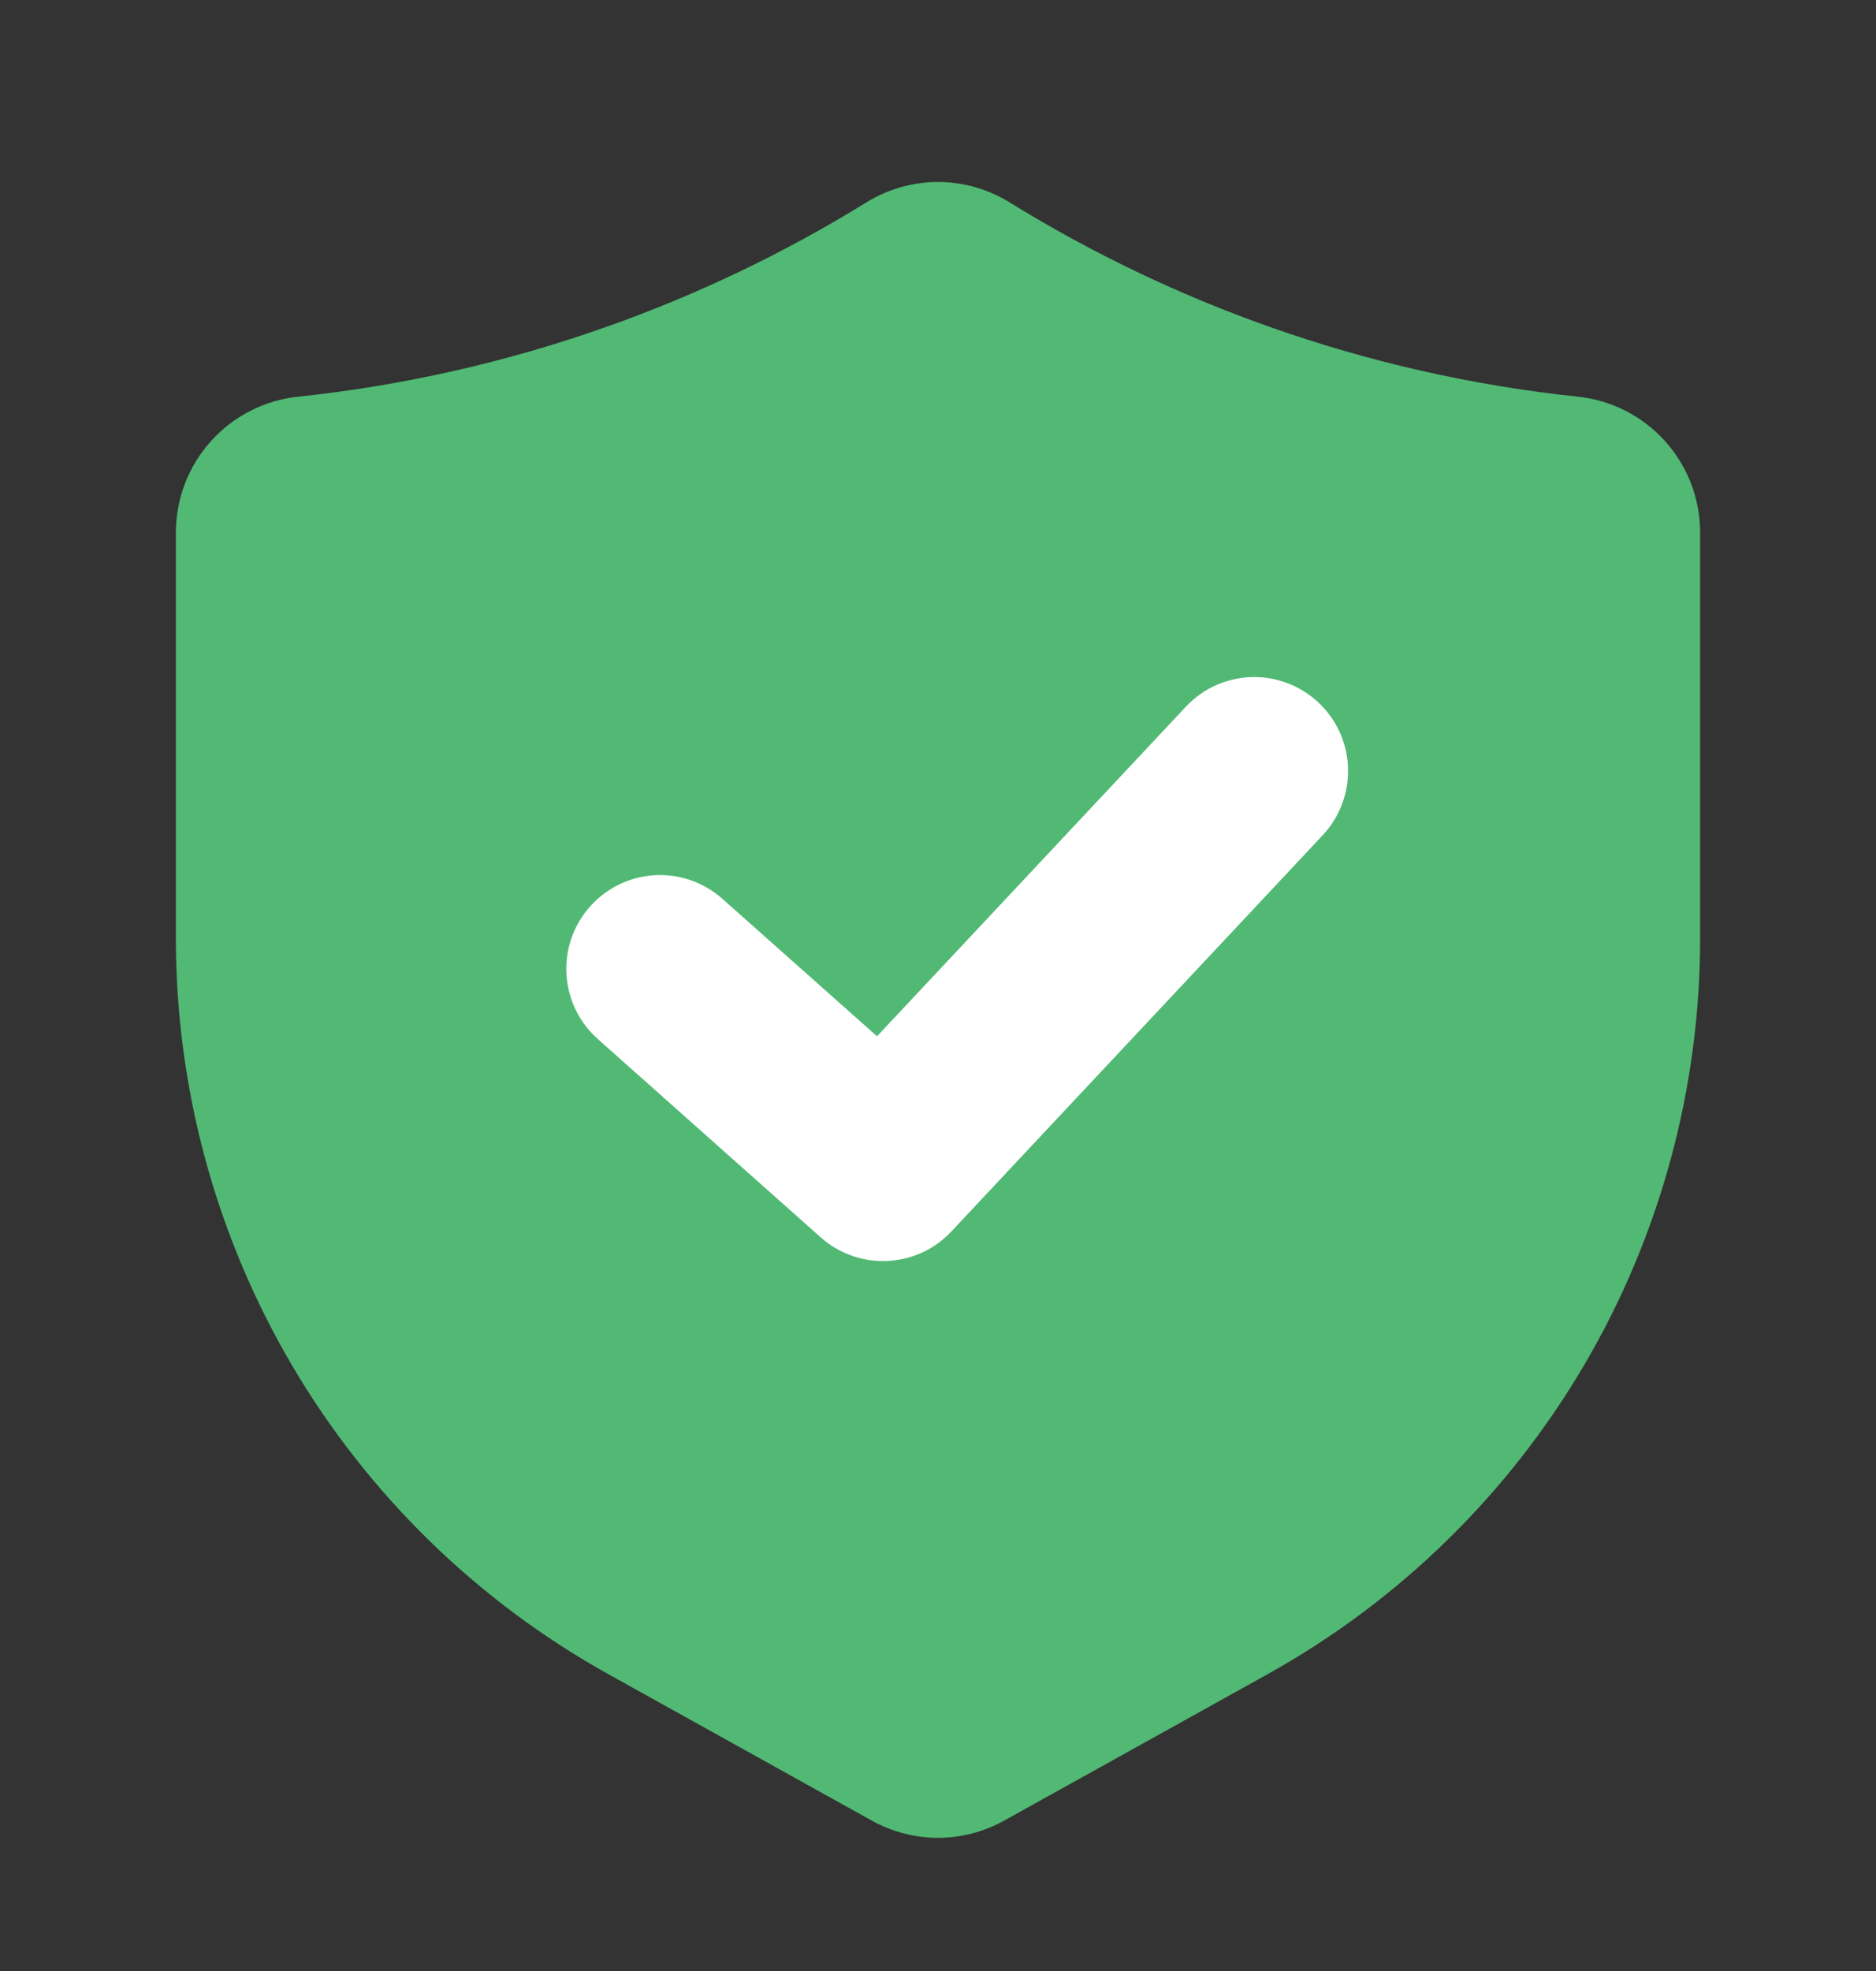 <svg width="20" height="21" viewBox="0 0 20 21" fill="none" xmlns="http://www.w3.org/2000/svg">
<rect x="0" y="0" width="20" height="21" fill="#333333" stroke="none"/>
<path d="M16.818 4.226C15.701 4.108 14.601 3.859 13.542 3.485C12.57 3.142 11.637 2.696 10.76 2.154C10.531 2.014 10.268 1.939 10 1.939C9.732 1.939 9.469 2.014 9.24 2.154C8.363 2.696 7.43 3.142 6.458 3.485C5.399 3.859 4.299 4.108 3.182 4.226C2.823 4.263 2.491 4.431 2.25 4.699C2.008 4.967 1.875 5.314 1.875 5.675V10.004C1.876 11.602 2.303 13.17 3.113 14.547C3.923 15.924 5.087 17.059 6.483 17.836L9.291 19.396C9.508 19.517 9.751 19.581 10 19.581C10.248 19.581 10.492 19.517 10.708 19.396L13.517 17.836C14.913 17.059 16.077 15.924 16.887 14.547C17.697 13.17 18.124 11.602 18.125 10.004V5.675C18.125 5.314 17.992 4.967 17.75 4.699C17.509 4.431 17.177 4.263 16.818 4.226Z" fill="#51B974"/>
<path d="M9.414 13.436C9.169 13.436 8.932 13.346 8.749 13.183L6.375 11.072C6.276 10.985 6.196 10.879 6.138 10.761C6.081 10.643 6.047 10.514 6.039 10.383C6.031 10.252 6.049 10.12 6.092 9.996C6.135 9.872 6.202 9.757 6.29 9.659C6.377 9.561 6.483 9.481 6.601 9.423C6.72 9.366 6.848 9.333 6.979 9.325C7.111 9.317 7.242 9.336 7.366 9.379C7.49 9.423 7.605 9.49 7.703 9.578L9.35 11.041L12.643 7.529C12.824 7.336 13.075 7.223 13.34 7.214C13.604 7.206 13.862 7.303 14.055 7.484C14.249 7.665 14.363 7.916 14.371 8.181C14.38 8.446 14.283 8.704 14.102 8.898L10.143 13.12C10.05 13.22 9.937 13.3 9.811 13.354C9.686 13.408 9.55 13.436 9.414 13.436Z" fill="white"/>
</svg>

